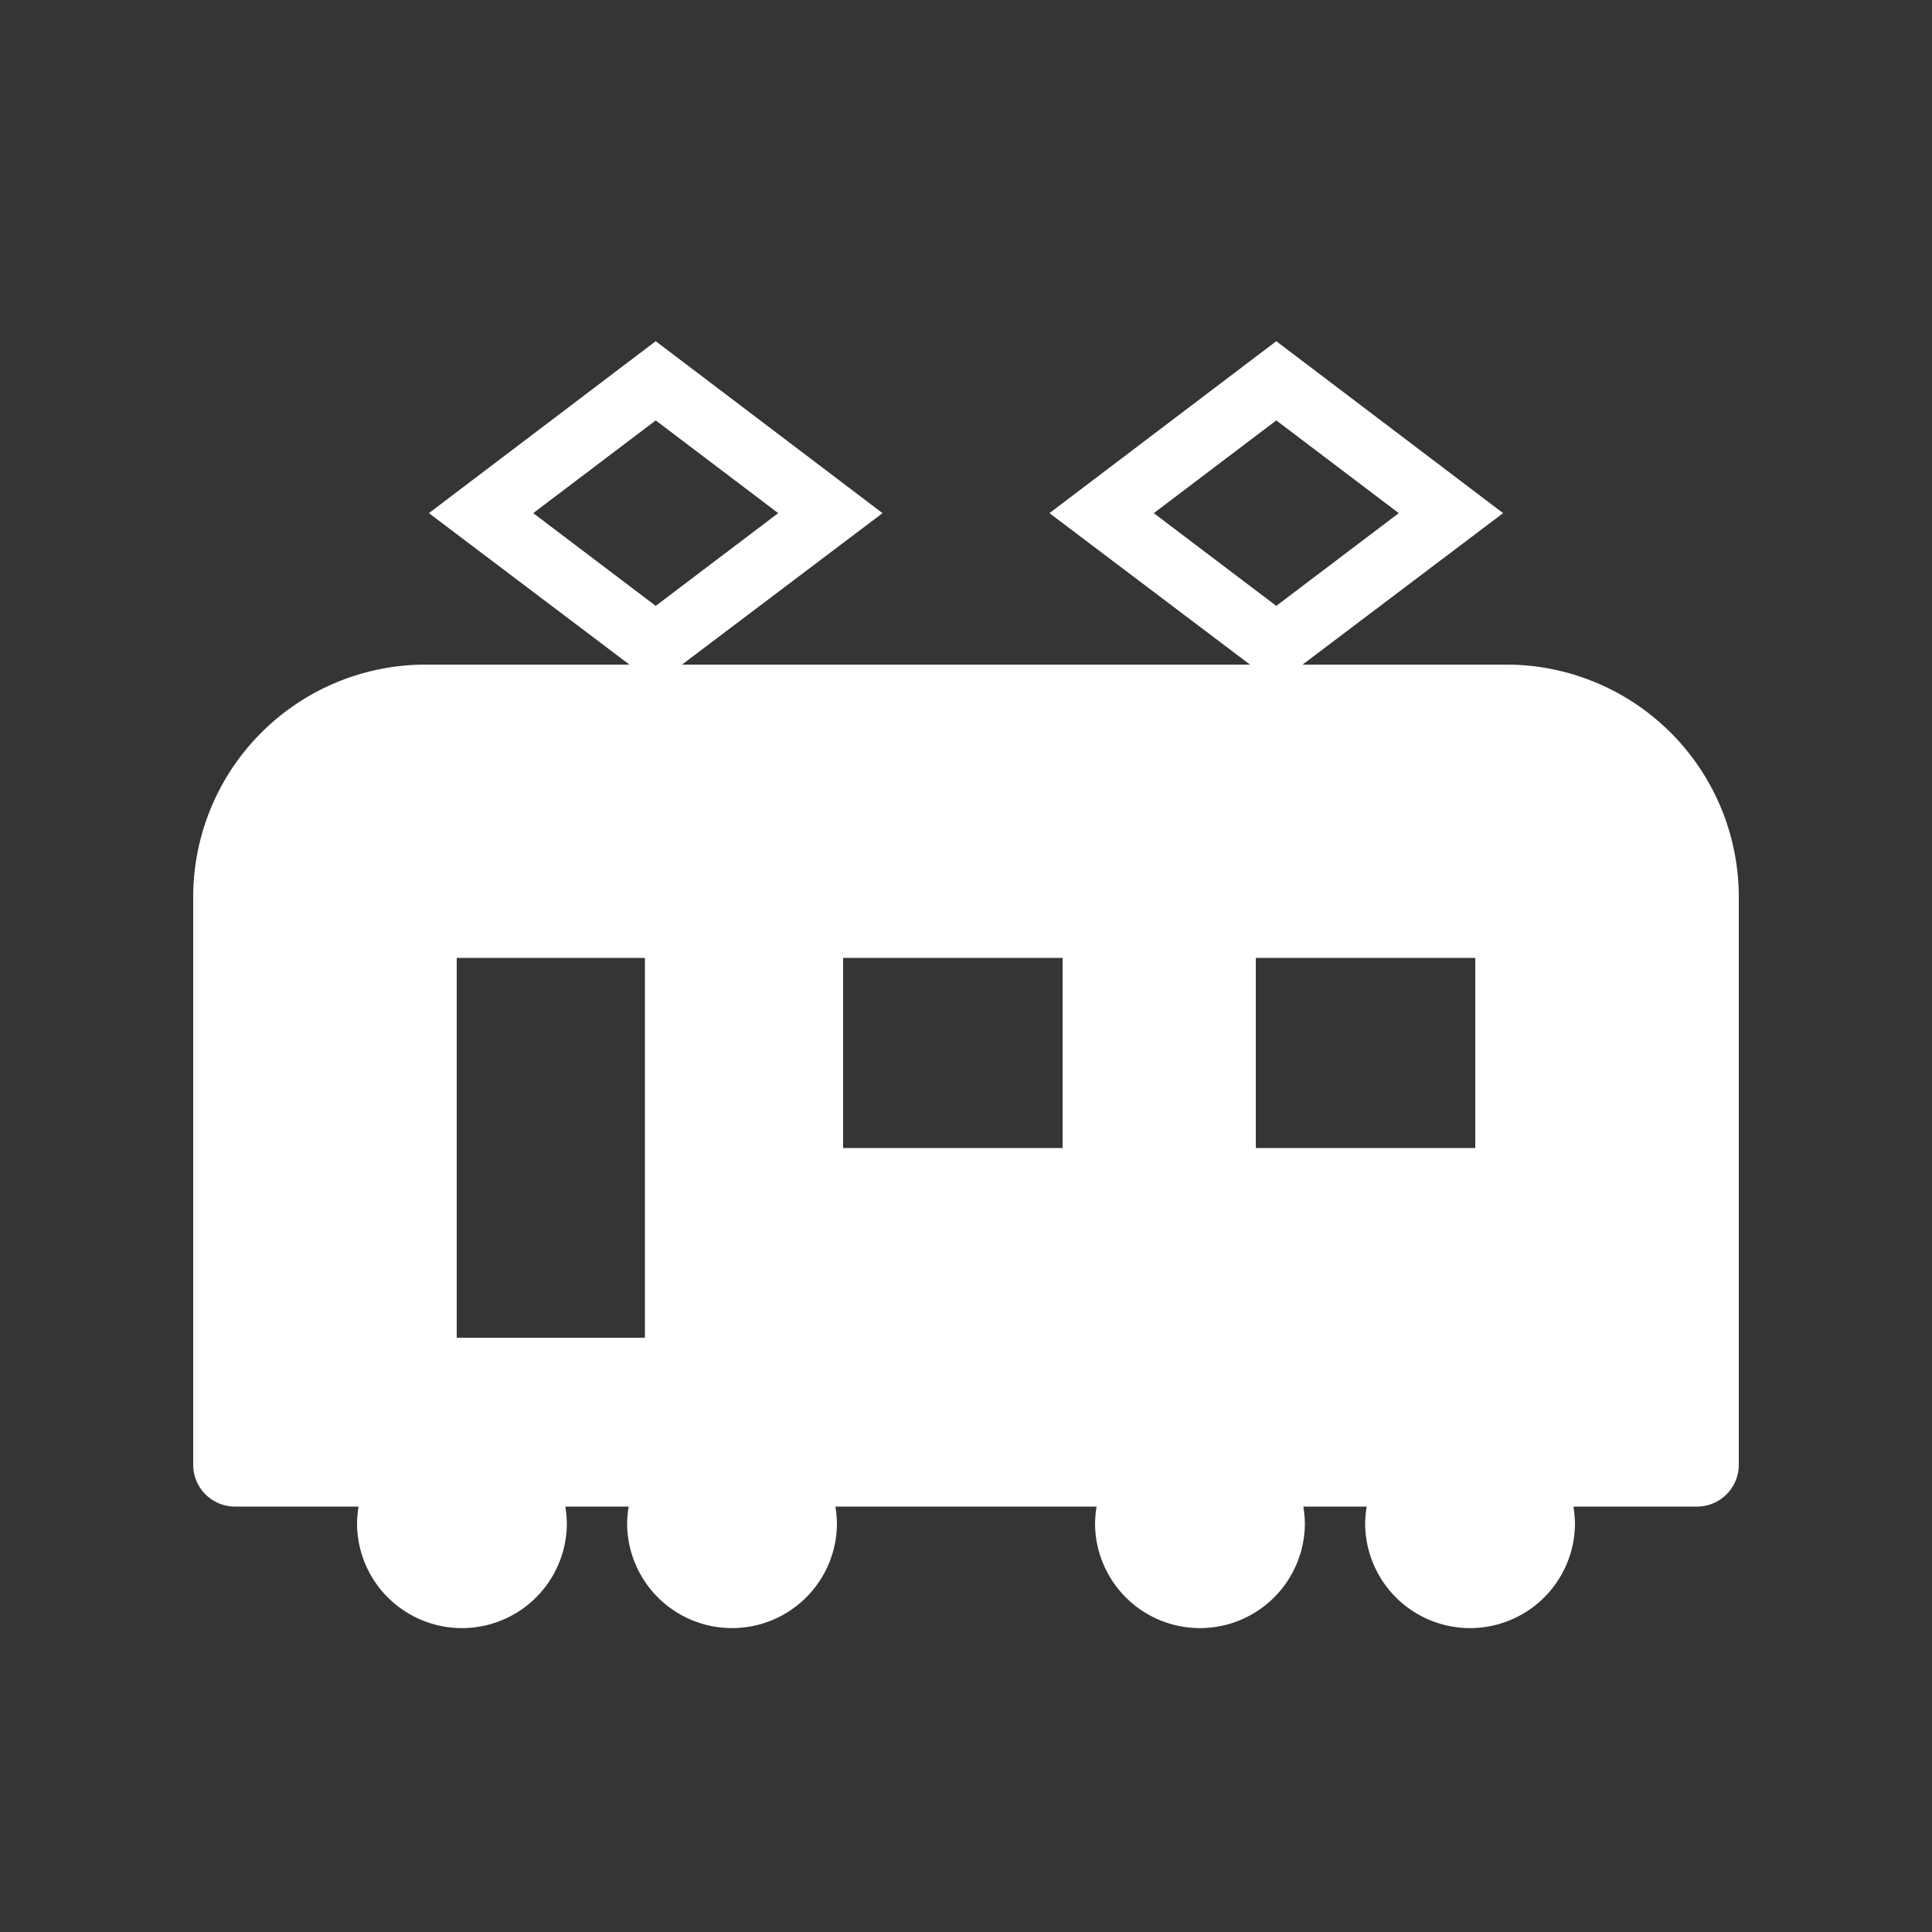 <svg id="icn_commitment05_2.svg" xmlns="http://www.w3.org/2000/svg" width="50" height="50" viewBox="0 0 50 50">
  <rect x="0" y="0" width="50" height="50" fill="#333333" stroke="none"/>
  <defs>
    <style>
      .cls-1, .cls-2 {
        fill: #fff;
      }

      .cls-1 {
        fill-opacity: 0.01;
      }

      .cls-2 {
        fill-rule: evenodd;
      }
    </style>
  </defs>
  <rect id="長方形_1098" data-name="長方形 1098" class="cls-1" width="50" height="50"/>
  <path id="シェイプ_675" data-name="シェイプ 675" class="cls-2" d="M1726.02,9927.2h-5.31l5.19-3.92-5.87-4.45-5.87,4.45,5.19,3.92h-14.7l5.19-3.92-5.87-4.45-5.87,4.45,5.19,3.92h-5.31a6.016,6.016,0,0,0-5.98,6.04v14.66a1.082,1.082,0,0,0,1.07,1.09h3.21a2.986,2.986,0,0,0-.04.43,2.715,2.715,0,1,0,5.43,0,2.986,2.986,0,0,0-.04-0.43h1.64a2.986,2.986,0,0,0-.04.43,2.715,2.715,0,1,0,5.43,0,2.986,2.986,0,0,0-.04-0.43h6.76a2.986,2.986,0,0,0-.04.43,2.715,2.715,0,1,0,5.43,0,2.986,2.986,0,0,0-.04-0.43h1.64a2.986,2.986,0,0,0-.04.43,2.715,2.715,0,1,0,5.43,0,2.986,2.986,0,0,0-.04-0.43h3.21a1.082,1.082,0,0,0,1.07-1.09v-14.66A6.016,6.016,0,0,0,1726.02,9927.2Zm-22.33,17.42h-4.87v-9.83h4.87v9.83Zm0.28-18.94-3.17-2.4,3.17-2.4,3.17,2.4Zm10.53,14.03h-5.68v-4.92h5.68v4.92Zm2.36-16.43,3.17-2.4,3.17,2.4-3.17,2.4Zm8.32,16.43h-5.68v-4.92h5.68v4.92Z" transform="translate(-1687 -9910)"/>
</svg>
